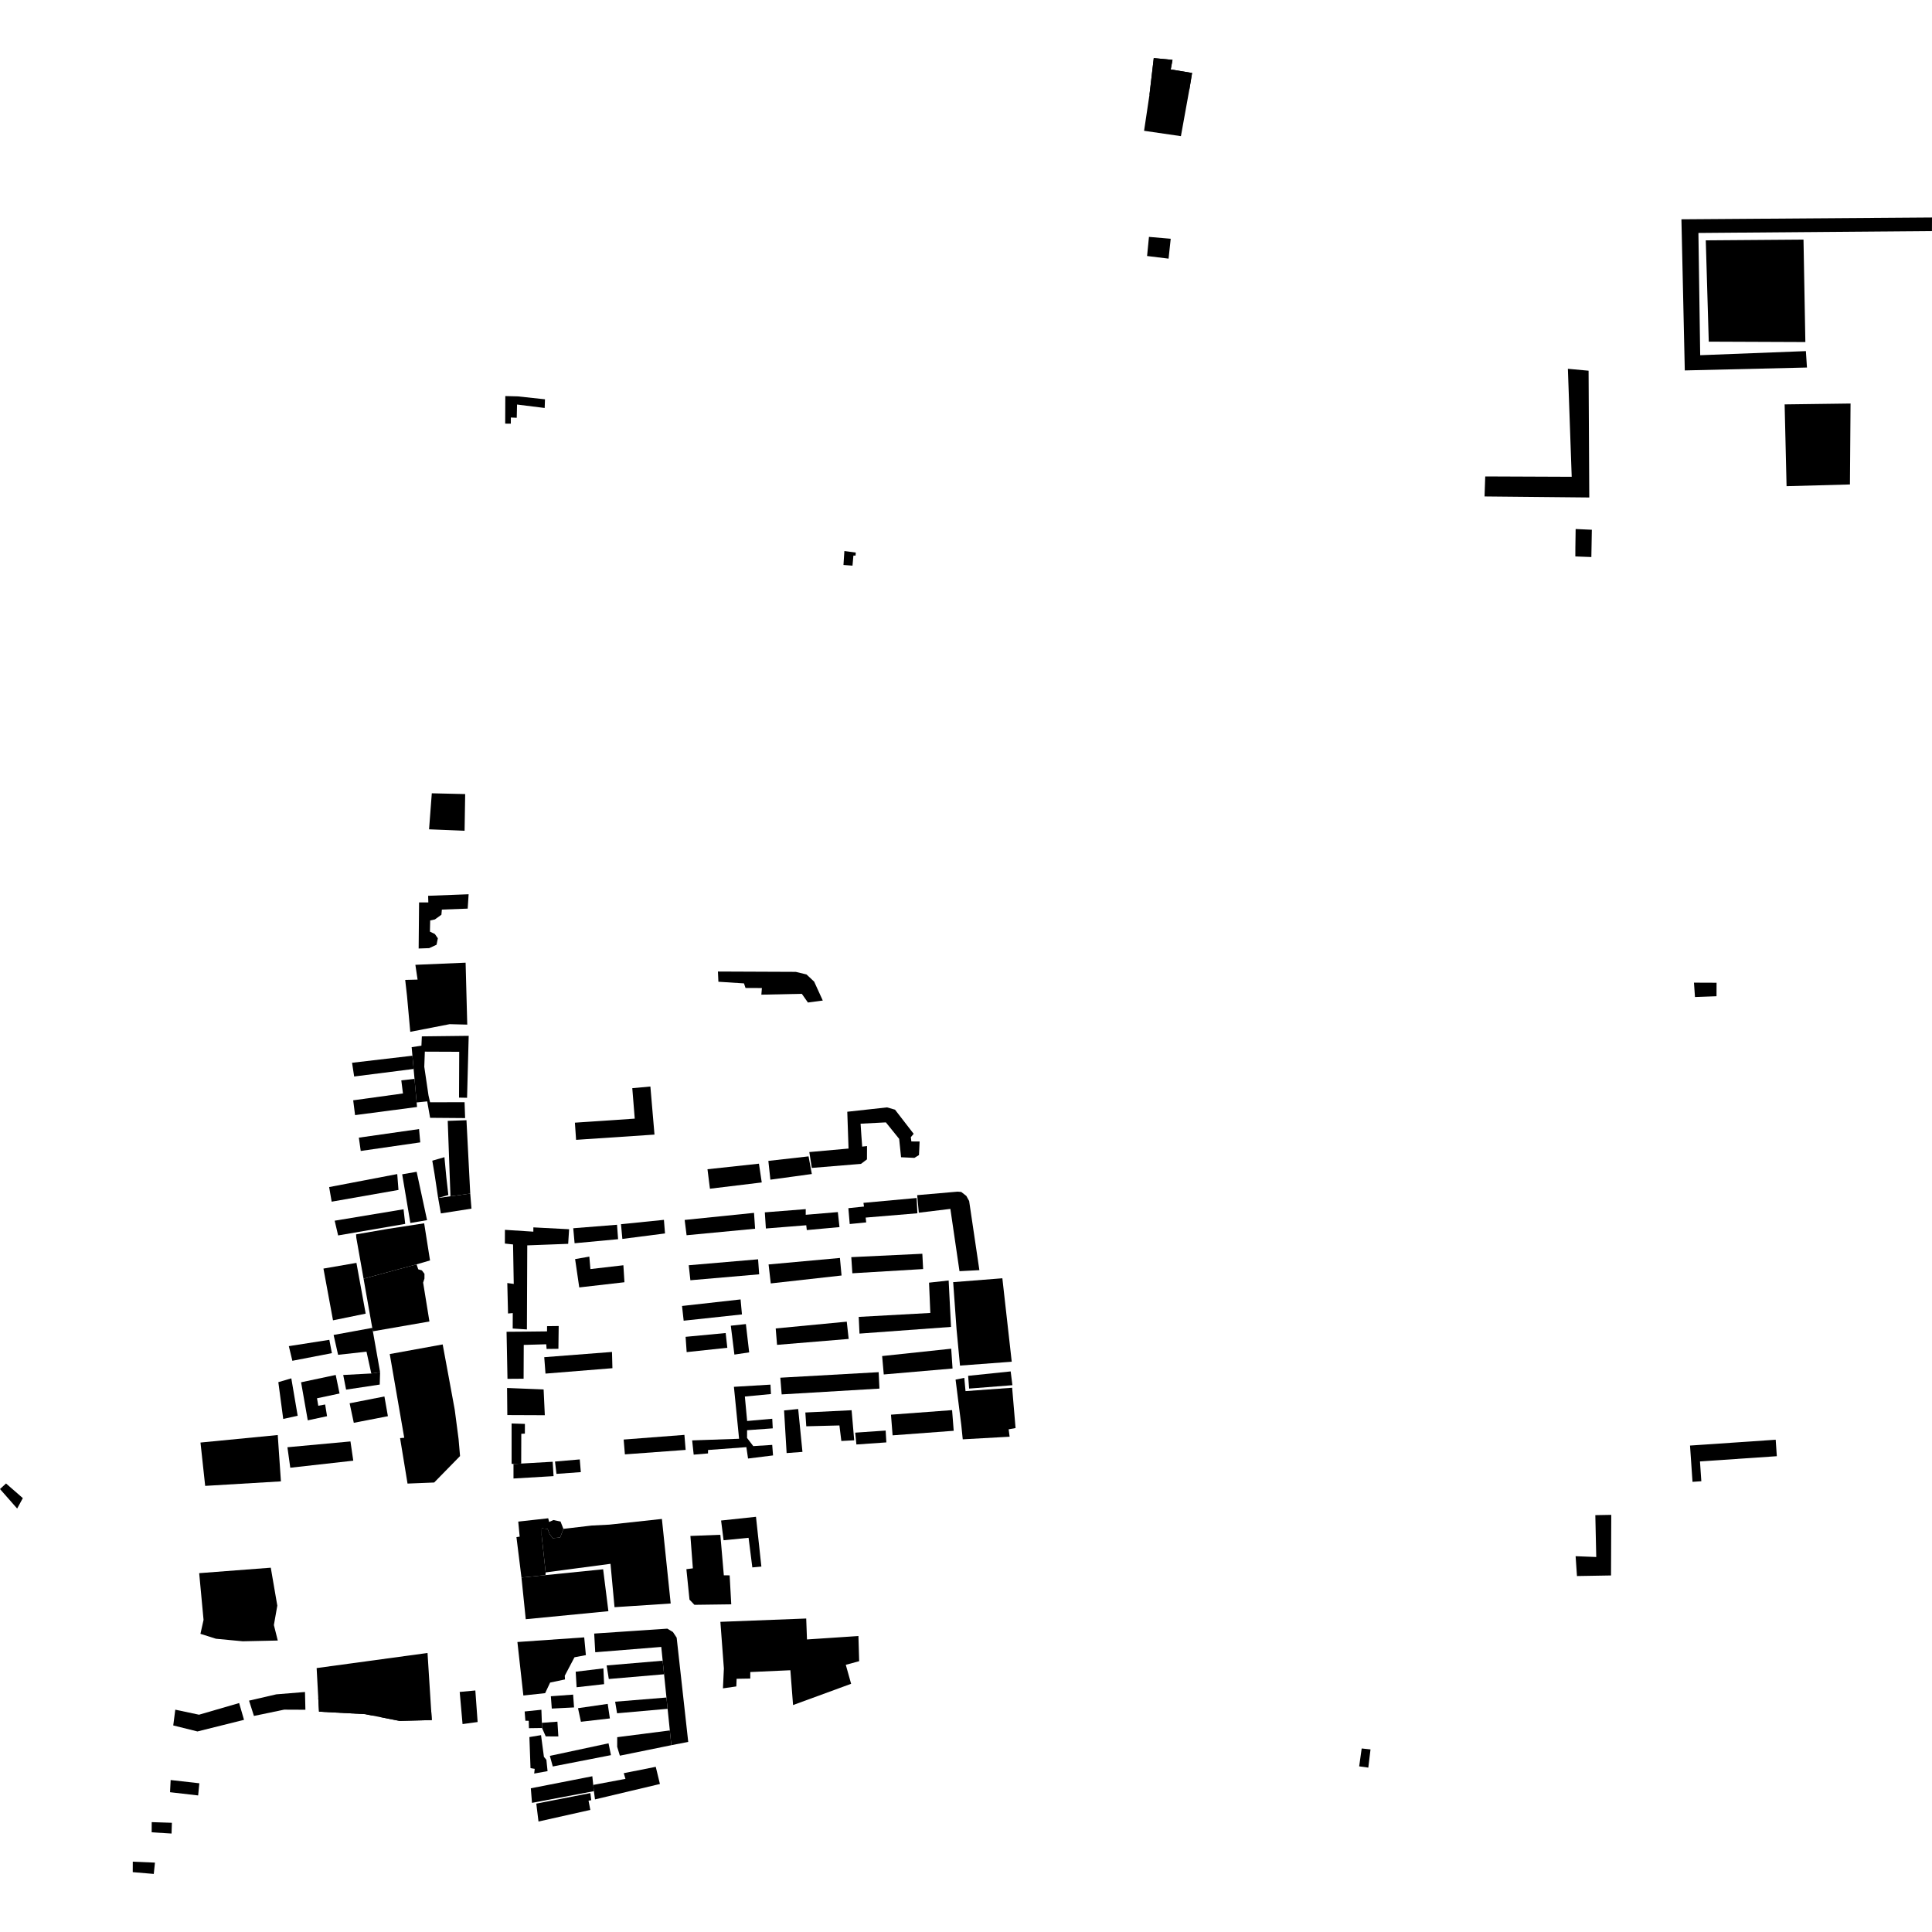 <?xml version="1.0" encoding="utf-8" standalone="no"?>
<!DOCTYPE svg PUBLIC "-//W3C//DTD SVG 1.1//EN"
  "http://www.w3.org/Graphics/SVG/1.1/DTD/svg11.dtd">
<!-- Created with matplotlib (https://matplotlib.org/) -->
<svg height="288pt" version="1.1" viewBox="0 0 288 288" width="288pt" xmlns="http://www.w3.org/2000/svg" xmlns:xlink="http://www.w3.org/1999/xlink">
 <defs>
  <style type="text/css">
*{stroke-linecap:butt;stroke-linejoin:round;}
  </style>
 </defs>
 <g id="figure_1">
  <g id="patch_1">
   <path d="M 0 288 
L 288 288 
L 288 0 
L 0 0 
z
" style="fill:none;opacity:0;"/>
  </g>
  <g id="axes_1">
   <g id="PatchCollection_1">
    <path clip-path="url(#pe1ad8c4608)" d="M 251.928 215.488 
L 264.7 214.617 
L 264.868 217.073 
L 253.412 217.853 
L 253.614 220.804 
L 252.3 220.894 
L 251.928 215.488 
"/>
    <path clip-path="url(#pe1ad8c4608)" d="M 29.886 215.038 
L 30.585 221.498 
L 41.877 220.824 
L 41.403 213.918 
L 29.886 215.038 
"/>
    <path clip-path="url(#pe1ad8c4608)" d="M 47.201 248.657 
L 47.441 253.079 
L 47.554 255.156 
L 54.415 255.523 
L 55.502 255.735 
L 56.635 255.957 
L 59.576 256.533 
L 64.365 256.409 
L 64.271 254.924 
L 63.73 246.407 
L 47.201 248.657 
"/>
    <path clip-path="url(#pe1ad8c4608)" d="M 77.129 244.772 
L 78.017 252.746 
L 81.264 252.394 
L 82.008 250.817 
L 84.222 250.349 
L 84.188 249.799 
L 85.637 247.048 
L 87.336 246.726 
L 87.088 244.081 
L 77.129 244.772 
"/>
    <path clip-path="url(#pe1ad8c4608)" d="M 80.737 228.847 
L 81.34 234.396 
L 91.006 233.115 
L 91.606 239.582 
L 99.979 239.029 
L 98.668 226.426 
L 98.273 226.468 
L 90.847 227.274 
L 88.192 227.41 
L 83.985 227.905 
L 83.501 229.19 
L 82.394 229.295 
L 81.918 228.669 
L 81.637 227.908 
L 80.753 227.831 
L 80.737 228.847 
"/>
    <path clip-path="url(#pe1ad8c4608)" d="M 102.918 228.961 
L 103.283 233.79 
L 102.319 233.914 
L 102.782 238.456 
L 103.517 239.227 
L 109.006 239.155 
L 108.768 234.836 
L 107.9 234.832 
L 107.38 228.787 
L 102.918 228.961 
"/>
    <path clip-path="url(#pe1ad8c4608)" d="M 42.846 215.738 
L 43.271 218.793 
L 52.662 217.741 
L 52.243 214.872 
L 42.846 215.738 
"/>
    <path clip-path="url(#pe1ad8c4608)" d="M 44.882 206.055 
L 45.879 211.728 
L 48.753 211.11 
L 48.468 209.364 
L 47.445 209.554 
L 47.256 208.44 
L 50.616 207.727 
L 50.044 204.962 
L 44.882 206.055 
"/>
    <path clip-path="url(#pe1ad8c4608)" d="M 52.118 209.186 
L 52.739 212.096 
L 57.824 211.11 
L 57.304 208.17 
L 52.118 209.186 
"/>
    <path clip-path="url(#pe1ad8c4608)" d="M 43.425 205.467 
L 41.491 206.037 
L 42.22 211.52 
L 44.374 211.043 
L 43.425 205.467 
"/>
    <path clip-path="url(#pe1ad8c4608)" d="M 43.056 200.667 
L 43.582 202.85 
L 49.474 201.712 
L 49.093 199.724 
L 43.056 200.667 
"/>
    <path clip-path="url(#pe1ad8c4608)" d="M 48.215 189.106 
L 49.641 196.818 
L 54.511 195.821 
L 53.132 188.254 
L 48.215 189.106 
"/>
    <path clip-path="url(#pe1ad8c4608)" d="M 49.729 198.999 
L 50.398 201.959 
L 54.633 201.492 
L 55.348 204.742 
L 56.661 204.544 
L 56.041 201.04 
L 55.583 198.455 
L 55.493 197.945 
L 49.729 198.999 
"/>
    <path clip-path="url(#pe1ad8c4608)" d="M 51.163 204.967 
L 51.592 207.149 
L 56.606 206.395 
L 56.661 204.544 
L 55.348 204.742 
L 51.163 204.967 
"/>
    <path clip-path="url(#pe1ad8c4608)" d="M 54.196 190.616 
L 55.583 198.455 
L 64.015 196.99 
L 63.076 191.2 
L 63.272 190.592 
L 63.275 189.889 
L 62.892 189.376 
L 62.347 189.214 
L 62.094 188.477 
L 54.196 190.616 
"/>
    <path clip-path="url(#pe1ad8c4608)" d="M 65.313 178.58 
L 65.721 180.883 
L 70.282 180.168 
L 70.099 177.928 
L 67.149 178.33 
L 65.313 178.58 
"/>
    <path clip-path="url(#pe1ad8c4608)" d="M 76.545 220.398 
L 82.518 220.044 
L 82.387 217.9 
L 77.693 218.171 
L 76.545 218.237 
L 76.545 220.398 
"/>
    <path clip-path="url(#pe1ad8c4608)" d="M 76.263 212.196 
L 78.247 212.259 
L 78.241 213.707 
L 77.709 213.733 
L 77.693 218.171 
L 76.545 218.237 
L 76.265 218.208 
L 76.263 212.196 
"/>
    <path clip-path="url(#pe1ad8c4608)" d="M 75.587 206.904 
L 75.626 210.94 
L 81.215 210.963 
L 81.036 207.121 
L 75.587 206.904 
"/>
    <path clip-path="url(#pe1ad8c4608)" d="M 75.511 198.526 
L 77.914 198.508 
L 81.546 198.467 
L 81.55 197.688 
L 83.283 197.667 
L 83.241 201.063 
L 81.48 201.084 
L 81.427 200.388 
L 78.073 200.484 
L 78.052 205.523 
L 75.649 205.54 
L 75.511 198.526 
"/>
    <path clip-path="url(#pe1ad8c4608)" d="M 81.13 202.313 
L 81.315 204.76 
L 91.292 203.955 
L 91.229 201.531 
L 81.13 202.313 
"/>
    <path clip-path="url(#pe1ad8c4608)" d="M 92.968 214.592 
L 93.152 216.8 
L 102.207 216.135 
L 102.024 213.895 
L 92.968 214.592 
"/>
    <path clip-path="url(#pe1ad8c4608)" d="M 103.179 214.717 
L 103.407 216.842 
L 105.542 216.66 
L 105.545 216.149 
L 111.26 215.724 
L 111.51 217.42 
L 115.235 216.957 
L 115.113 215.388 
L 112.288 215.569 
L 111.362 214.35 
L 111.367 213.199 
L 115.193 212.922 
L 115.118 211.491 
L 111.373 211.824 
L 111.035 208.178 
L 114.926 207.808 
L 114.852 206.404 
L 109.404 206.731 
L 110.173 214.473 
L 103.179 214.717 
"/>
    <path clip-path="url(#pe1ad8c4608)" d="M 90.693 240.177 
L 89.908 233.929 
L 81.312 234.801 
L 77.735 235.163 
L 78.373 241.374 
L 90.693 240.177 
"/>
    <path clip-path="url(#pe1ad8c4608)" d="M 76.986 229.136 
L 77.735 235.163 
L 81.312 234.801 
L 81.34 234.396 
L 80.737 228.847 
L 80.753 227.831 
L 81.637 227.908 
L 81.918 228.669 
L 82.394 229.295 
L 83.501 229.19 
L 83.985 227.905 
L 83.559 226.814 
L 82.491 226.589 
L 81.863 226.88 
L 81.718 226.328 
L 77.254 226.823 
L 77.466 229.064 
L 76.986 229.136 
"/>
    <path clip-path="url(#pe1ad8c4608)" d="M 120.181 241.269 
L 107.386 241.764 
L 107.908 248.728 
L 107.768 251.68 
L 109.761 251.393 
L 109.808 250.254 
L 111.841 250.22 
L 111.845 249.249 
L 117.819 248.979 
L 118.22 254.171 
L 126.875 251.001 
L 126.081 248.171 
L 128.075 247.63 
L 127.964 243.874 
L 120.295 244.391 
L 120.181 241.269 
"/>
    <path clip-path="url(#pe1ad8c4608)" d="M 59.639 214.379 
L 60.751 221.154 
L 64.721 220.995 
L 68.578 217.052 
L 68.358 214.505 
L 67.786 210.142 
L 66.864 205.133 
L 65.989 200.411 
L 58.098 201.847 
L 60.259 214.326 
L 59.639 214.379 
"/>
    <path clip-path="url(#pe1ad8c4608)" d="M 84.697 185.415 
L 84.836 183.24 
L 79.508 182.963 
L 79.505 183.602 
L 75.27 183.328 
L 75.261 185.375 
L 76.48 185.508 
L 76.583 191.392 
L 75.622 191.259 
L 75.731 195.8 
L 76.437 195.739 
L 76.427 198.042 
L 78.545 198.177 
L 78.598 185.645 
L 84.697 185.415 
"/>
    <path clip-path="url(#pe1ad8c4608)" d="M 85.453 183.093 
L 85.655 185.329 
L 92.138 184.724 
L 91.978 182.572 
L 85.453 183.093 
"/>
    <path clip-path="url(#pe1ad8c4608)" d="M 92.571 182.49 
L 92.774 184.684 
L 99.131 183.867 
L 98.97 181.841 
L 92.571 182.49 
"/>
    <path clip-path="url(#pe1ad8c4608)" d="M 85.73 187.692 
L 86.348 191.914 
L 93.085 191.141 
L 92.927 188.609 
L 88.011 189.178 
L 87.85 187.321 
L 85.73 187.692 
"/>
    <path clip-path="url(#pe1ad8c4608)" d="M 102.061 181.854 
L 102.349 184.134 
L 112.56 183.165 
L 112.401 180.8 
L 102.061 181.854 
"/>
    <path clip-path="url(#pe1ad8c4608)" d="M 102.669 188.608 
L 102.913 190.845 
L 113.167 189.959 
L 113.007 187.723 
L 102.669 188.608 
"/>
    <path clip-path="url(#pe1ad8c4608)" d="M 110.398 193.703 
L 101.669 194.679 
L 101.913 196.874 
L 110.601 195.939 
L 110.398 193.703 
"/>
    <path clip-path="url(#pe1ad8c4608)" d="M 102.2 199.279 
L 102.36 201.558 
L 108.42 200.91 
L 108.174 198.713 
L 102.2 199.279 
"/>
    <path clip-path="url(#pe1ad8c4608)" d="M 108.941 197.621 
L 109.475 201.925 
L 111.678 201.597 
L 111.187 197.377 
L 108.941 197.621 
"/>
    <path clip-path="url(#pe1ad8c4608)" d="M 116.321 205.372 
L 116.523 207.862 
L 131.097 206.996 
L 130.98 204.547 
L 116.321 205.372 
"/>
    <path clip-path="url(#pe1ad8c4608)" d="M 115.632 198.029 
L 115.833 200.476 
L 126.511 199.592 
L 126.225 197.018 
L 115.632 198.029 
"/>
    <path clip-path="url(#pe1ad8c4608)" d="M 114.571 188.489 
L 114.897 191.317 
L 125.449 190.137 
L 125.206 187.521 
L 114.571 188.489 
"/>
    <path clip-path="url(#pe1ad8c4608)" d="M 114.011 180.723 
L 114.169 183.129 
L 120.186 182.648 
L 120.268 183.366 
L 125.141 182.922 
L 124.895 180.684 
L 120.108 181.086 
L 120.111 180.243 
L 114.011 180.723 
"/>
    <path clip-path="url(#pe1ad8c4608)" d="M 126.465 180.101 
L 126.667 182.464 
L 129.125 182.221 
L 129.043 181.503 
L 136.754 180.86 
L 136.637 178.582 
L 128.714 179.308 
L 128.795 179.858 
L 126.465 180.101 
"/>
    <path clip-path="url(#pe1ad8c4608)" d="M 126.9 187.401 
L 127.06 189.806 
L 137.609 189.176 
L 137.491 186.896 
L 126.9 187.401 
"/>
    <path clip-path="url(#pe1ad8c4608)" d="M 128.007 196.308 
L 128.124 198.797 
L 141.766 197.8 
L 141.414 190.879 
L 138.49 191.205 
L 138.683 195.719 
L 128.007 196.308 
"/>
    <path clip-path="url(#pe1ad8c4608)" d="M 131.498 202.144 
L 131.741 204.888 
L 141.995 204.003 
L 141.795 201.049 
L 131.498 202.144 
"/>
    <path clip-path="url(#pe1ad8c4608)" d="M 132.817 210.883 
L 133.058 213.964 
L 142.167 213.285 
L 141.926 210.204 
L 132.817 210.883 
"/>
    <path clip-path="url(#pe1ad8c4608)" d="M 136.724 178.16 
L 136.966 180.777 
L 141.671 180.207 
L 143.03 189.493 
L 145.995 189.338 
L 144.47 179.037 
L 144.051 178.275 
L 143.291 177.682 
L 142.739 177.638 
L 136.724 178.16 
"/>
    <path clip-path="url(#pe1ad8c4608)" d="M 88.576 243.513 
L 88.732 246.299 
L 98.573 245.505 
L 98.783 247.559 
L 98.991 249.581 
L 99.347 253.046 
L 99.519 254.729 
L 99.85 257.954 
L 100.075 260.153 
L 102.593 259.663 
L 100.869 244.123 
L 100.314 243.285 
L 99.478 242.781 
L 88.576 243.513 
"/>
    <path clip-path="url(#pe1ad8c4608)" d="M 127.486 213.564 
L 127.663 215.327 
L 132.126 215.016 
L 132.023 213.252 
L 127.486 213.564 
"/>
    <path clip-path="url(#pe1ad8c4608)" d="M 120.051 210.558 
L 120.19 212.614 
L 125.131 212.488 
L 125.417 214.803 
L 127.334 214.702 
L 126.947 210.219 
L 120.051 210.558 
"/>
    <path clip-path="url(#pe1ad8c4608)" d="M 116.881 210.251 
L 117.26 216.606 
L 119.621 216.431 
L 118.984 210.039 
L 116.881 210.251 
"/>
    <path clip-path="url(#pe1ad8c4608)" d="M 81.966 261.745 
L 82.402 263.327 
L 91.074 261.636 
L 90.713 259.873 
L 81.966 261.745 
"/>
    <path clip-path="url(#pe1ad8c4608)" d="M 92.008 258.959 
L 92.002 260.393 
L 92.402 261.715 
L 100.075 260.153 
L 99.85 257.954 
L 92.008 258.959 
"/>
    <path clip-path="url(#pe1ad8c4608)" d="M 91.698 253.669 
L 91.986 255.396 
L 99.519 254.729 
L 99.347 253.046 
L 91.698 253.669 
"/>
    <path clip-path="url(#pe1ad8c4608)" d="M 90.43 248.265 
L 90.753 250.286 
L 98.991 249.581 
L 98.783 247.559 
L 90.43 248.265 
"/>
    <path clip-path="url(#pe1ad8c4608)" d="M 86.163 254.636 
L 86.597 256.66 
L 90.913 256.164 
L 90.59 253.995 
L 86.163 254.636 
"/>
    <path clip-path="url(#pe1ad8c4608)" d="M 85.817 249.199 
L 85.955 251.515 
L 90.05 251.054 
L 89.948 248.702 
L 85.817 249.199 
"/>
    <path clip-path="url(#pe1ad8c4608)" d="M 78.917 258.941 
L 80.651 258.655 
L 81.081 261.888 
L 81.447 262.33 
L 81.624 264.021 
L 79.631 264.38 
L 79.709 263.682 
L 79.082 263.57 
L 78.917 258.941 
"/>
    <path clip-path="url(#pe1ad8c4608)" d="M 78.208 255.126 
L 78.319 256.512 
L 78.817 256.516 
L 78.849 257.618 
L 80.803 257.589 
L 80.775 256.82 
L 80.704 254.871 
L 78.208 255.126 
"/>
    <path clip-path="url(#pe1ad8c4608)" d="M 80.803 257.589 
L 81.351 258.84 
L 83.232 258.848 
L 83.094 256.645 
L 80.775 256.82 
L 80.803 257.589 
"/>
    <path clip-path="url(#pe1ad8c4608)" d="M 82.114 252.857 
L 82.254 254.693 
L 85.573 254.524 
L 85.434 252.613 
L 82.114 252.857 
"/>
    <path clip-path="url(#pe1ad8c4608)" d="M 79.129 266.579 
L 79.303 268.75 
L 88.533 267.008 
L 88.433 266.075 
L 88.296 264.784 
L 79.129 266.579 
"/>
    <path clip-path="url(#pe1ad8c4608)" d="M 88.433 266.075 
L 88.533 267.008 
L 88.695 268.233 
L 98.374 265.937 
L 97.752 263.376 
L 92.981 264.326 
L 93.235 265.172 
L 88.433 266.075 
"/>
    <path clip-path="url(#pe1ad8c4608)" d="M 26.13 254.859 
L 25.825 257.208 
L 29.435 258.105 
L 36.375 256.373 
L 35.647 253.871 
L 29.667 255.609 
L 26.13 254.859 
"/>
    <path clip-path="url(#pe1ad8c4608)" d="M 37.125 253.51 
L 37.852 255.791 
L 42.355 254.855 
L 45.526 254.869 
L 45.464 252.223 
L 41.185 252.572 
L 37.125 253.51 
"/>
    <path clip-path="url(#pe1ad8c4608)" d="M 47.441 253.079 
L 47.554 255.156 
L 54.415 255.523 
L 55.502 255.735 
L 55.9 254.086 
L 54.462 253.489 
L 47.441 253.079 
"/>
    <path clip-path="url(#pe1ad8c4608)" d="M 56.958 254.513 
L 56.635 255.957 
L 59.576 256.533 
L 64.365 256.409 
L 64.271 254.924 
L 59.666 255.071 
L 56.958 254.513 
"/>
    <path clip-path="url(#pe1ad8c4608)" d="M 25.439 265.347 
L 25.347 267.162 
L 29.537 267.644 
L 29.715 265.83 
L 25.439 265.347 
"/>
    <path clip-path="url(#pe1ad8c4608)" d="M 22.616 271.623 
L 22.609 273.141 
L 25.574 273.323 
L 25.623 271.719 
L 22.616 271.623 
"/>
    <path clip-path="url(#pe1ad8c4608)" d="M 19.796 277.518 
L 19.789 279.078 
L 22.923 279.344 
L 23.099 277.658 
L 19.796 277.518 
"/>
    <path clip-path="url(#pe1ad8c4608)" d="M 0.898 221.139 
L 0 221.97 
L 2.558 224.877 
L 3.404 223.322 
L 0.898 221.139 
"/>
    <path clip-path="url(#pe1ad8c4608)" d="M 66.742 167.087 
L 67.149 178.33 
L 70.099 177.928 
L 69.536 166.988 
L 66.742 167.087 
"/>
    <path clip-path="url(#pe1ad8c4608)" d="M 69.407 143.505 
L 69.653 152.738 
L 67.026 152.671 
L 61.157 153.813 
L 60.673 148.468 
L 60.403 146.073 
L 62.249 146.026 
L 61.918 143.823 
L 69.407 143.505 
"/>
    <path clip-path="url(#pe1ad8c4608)" d="M 82.734 217.871 
L 82.95 219.709 
L 86.583 219.446 
L 86.424 217.552 
L 82.734 217.871 
"/>
    <path clip-path="url(#pe1ad8c4608)" d="M 85.699 167.355 
L 85.877 169.914 
L 97.564 169.131 
L 96.951 161.967 
L 94.254 162.212 
L 94.62 166.753 
L 85.699 167.355 
"/>
    <path clip-path="url(#pe1ad8c4608)" d="M 254.277 35.828 
L 254.723 50.931 
L 269.122 50.989 
L 268.845 35.718 
L 254.277 35.828 
"/>
    <path clip-path="url(#pe1ad8c4608)" d="M 269.2 52.339 
L 269.36 54.786 
L 251.149 55.219 
L 250.647 32.691 
L 288 32.42 
L 287.992 34.445 
L 253.18 34.726 
L 253.445 52.95 
L 269.2 52.339 
"/>
    <path clip-path="url(#pe1ad8c4608)" d="M 171.989 8.656 
L 171.349 14.125 
L 173.559 14.394 
L 173.793 12.84 
L 177.301 13.307 
L 177.702 10.88 
L 174.517 10.35 
L 174.784 8.927 
L 171.989 8.656 
"/>
    <path clip-path="url(#pe1ad8c4608)" d="M 171.989 8.656 
L 171.349 14.125 
L 170.546 19.497 
L 176.036 20.296 
L 177.301 13.307 
L 177.702 10.88 
L 174.517 10.35 
L 174.784 8.927 
L 171.989 8.656 
"/>
    <path clip-path="url(#pe1ad8c4608)" d="M 65.313 178.58 
L 66.835 178.138 
L 66.532 175.474 
L 66.251 172.498 
L 64.441 173.023 
L 64.783 175.044 
L 65.313 178.58 
"/>
    <path clip-path="url(#pe1ad8c4608)" d="M 64.117 166.63 
L 69.335 166.671 
L 69.253 164.302 
L 64.11 164.317 
L 63.875 163.288 
L 63.247 159.025 
L 63.33 156.767 
L 68.456 156.788 
L 68.427 163.619 
L 69.625 163.644 
L 69.868 154.409 
L 62.883 154.49 
L 62.821 155.881 
L 61.364 156.098 
L 61.479 157.373 
L 61.657 159.347 
L 61.791 160.823 
L 62.109 164.341 
L 63.68 164.18 
L 64.117 166.63 
"/>
    <path clip-path="url(#pe1ad8c4608)" d="M 54.196 190.616 
L 62.094 188.477 
L 64.104 187.89 
L 63.229 182.355 
L 57.768 183.196 
L 53.078 184.006 
L 53.113 184.505 
L 54.196 190.616 
"/>
    <path clip-path="url(#pe1ad8c4608)" d="M 53.493 169.589 
L 53.774 171.572 
L 62.647 170.292 
L 62.468 168.309 
L 53.493 169.589 
"/>
    <path clip-path="url(#pe1ad8c4608)" d="M 52.65 164.021 
L 52.93 166.23 
L 62.169 165.017 
L 61.791 160.823 
L 59.821 161.046 
L 60.069 162.999 
L 52.65 164.021 
"/>
    <path clip-path="url(#pe1ad8c4608)" d="M 52.481 158.426 
L 52.794 160.472 
L 61.657 159.347 
L 61.479 157.373 
L 52.481 158.426 
"/>
    <path clip-path="url(#pe1ad8c4608)" d="M 59.953 175.052 
L 61.174 182.31 
L 63.661 181.883 
L 62.109 174.677 
L 59.953 175.052 
"/>
    <path clip-path="url(#pe1ad8c4608)" d="M 49.889 181.968 
L 50.405 184.164 
L 60.404 182.443 
L 60.156 180.264 
L 49.889 181.968 
"/>
    <path clip-path="url(#pe1ad8c4608)" d="M 49.065 176.955 
L 49.441 179.132 
L 59.399 177.382 
L 59.216 175.016 
L 49.065 176.955 
"/>
    <path clip-path="url(#pe1ad8c4608)" d="M 62.47 134.52 
L 62.408 141.394 
L 63.981 141.337 
L 65.075 140.83 
L 65.271 139.871 
L 64.824 139.23 
L 64.087 138.875 
L 64.127 137.213 
L 64.833 137.057 
L 65.8 136.357 
L 65.868 135.59 
L 69.719 135.447 
L 69.857 133.305 
L 63.822 133.535 
L 63.85 134.526 
L 62.47 134.52 
"/>
    <path clip-path="url(#pe1ad8c4608)" d="M 64.368 118.255 
L 63.959 123.625 
L 69.255 123.838 
L 69.343 118.371 
L 64.368 118.255 
"/>
    <path clip-path="url(#pe1ad8c4608)" d="M 68.527 252.215 
L 68.952 257.006 
L 71.199 256.699 
L 70.858 251.994 
L 68.527 252.215 
"/>
    <path clip-path="url(#pe1ad8c4608)" d="M 120.644 171.736 
L 121.014 174.1 
L 128.344 173.497 
L 129.236 172.826 
L 129.245 170.843 
L 128.525 170.925 
L 128.404 169.279 
L 128.285 167.506 
L 132.055 167.311 
L 134.036 169.766 
L 134.32 172.509 
L 136.311 172.602 
L 136.99 172.184 
L 137.036 171.256 
L 137.084 170.158 
L 135.855 170.153 
L 135.774 169.52 
L 136.199 169.017 
L 133.419 165.418 
L 132.234 165.076 
L 126.302 165.726 
L 126.491 171.212 
L 120.644 171.736 
"/>
    <path clip-path="url(#pe1ad8c4608)" d="M 234.878 78.86 
L 237.293 78.97 
L 237.278 79.817 
L 237.221 83.038 
L 234.833 82.947 
L 234.838 81.621 
L 234.878 78.86 
"/>
    <path clip-path="url(#pe1ad8c4608)" d="M 266.032 60.282 
L 266.321 72.475 
L 275.766 72.218 
L 275.858 60.153 
L 266.032 60.282 
"/>
    <path clip-path="url(#pe1ad8c4608)" d="M 29.692 234.508 
L 30.343 241.474 
L 29.881 243.552 
L 32.193 244.285 
L 36.186 244.664 
L 41.407 244.551 
L 40.827 242.243 
L 41.338 239.35 
L 40.364 233.694 
L 29.692 234.508 
"/>
    <path clip-path="url(#pe1ad8c4608)" d="M 202.984 260.641 
L 202.61 263.308 
L 203.971 263.495 
L 204.3 260.782 
L 202.984 260.641 
"/>
    <path clip-path="url(#pe1ad8c4608)" d="M 107.491 226.661 
L 107.864 229.604 
L 111.588 229.236 
L 112.148 233.651 
L 113.497 233.528 
L 112.693 226.106 
L 107.491 226.661 
"/>
    <path clip-path="url(#pe1ad8c4608)" d="M 107.09 146.347 
L 110.905 146.59 
L 111.132 147.275 
L 113.574 147.286 
L 113.494 148.275 
L 119.526 148.147 
L 120.436 149.444 
L 122.651 149.15 
L 121.365 146.33 
L 120.225 145.261 
L 118.623 144.874 
L 107.02 144.825 
L 107.09 146.347 
"/>
    <path clip-path="url(#pe1ad8c4608)" d="M 113.133 173.468 
L 105.463 174.296 
L 105.829 177.2 
L 113.553 176.265 
L 113.133 173.468 
"/>
    <path clip-path="url(#pe1ad8c4608)" d="M 114.537 173.053 
L 114.84 175.853 
L 121.018 175.008 
L 120.529 172.378 
L 114.537 173.053 
"/>
    <path clip-path="url(#pe1ad8c4608)" d="M 143.297 212.426 
L 143.516 214.557 
L 150.505 214.168 
L 150.356 213.064 
L 151.387 212.879 
L 150.879 206.869 
L 143.928 207.371 
L 143.746 205.394 
L 142.446 205.655 
L 143.297 212.426 
"/>
    <path clip-path="url(#pe1ad8c4608)" d="M 144.319 205.092 
L 144.465 206.994 
L 150.918 206.489 
L 150.659 204.434 
L 144.319 205.092 
"/>
    <path clip-path="url(#pe1ad8c4608)" d="M 142.593 198.165 
L 143.105 203.566 
L 150.818 202.99 
L 149.419 190.55 
L 142.088 191.128 
L 142.593 198.165 
"/>
    <path clip-path="url(#pe1ad8c4608)" d="M 237.813 225.861 
L 237.95 232.1 
L 234.873 231.98 
L 235.077 234.938 
L 240.152 234.851 
L 240.188 225.818 
L 237.813 225.861 
"/>
    <path clip-path="url(#pe1ad8c4608)" d="M 252.516 146.481 
L 252.668 148.624 
L 255.878 148.508 
L 255.886 146.495 
L 252.516 146.481 
"/>
    <path clip-path="url(#pe1ad8c4608)" d="M 233.722 54.976 
L 234.291 71.074 
L 221.401 71.021 
L 221.298 74.005 
L 236.911 74.159 
L 236.808 55.26 
L 233.722 54.976 
"/>
    <path clip-path="url(#pe1ad8c4608)" d="M 171.273 35.312 
L 170.994 38.162 
L 174.198 38.556 
L 174.516 35.591 
L 171.273 35.312 
"/>
    <path clip-path="url(#pe1ad8c4608)" d="M 75.325 59.041 
L 75.308 63.148 
L 76.148 63.152 
L 76.151 62.239 
L 77.03 62.28 
L 77.075 60.304 
L 81.195 60.816 
L 81.239 59.523 
L 77.195 59.088 
L 75.325 59.041 
"/>
    <path clip-path="url(#pe1ad8c4608)" d="M 79.943 268.862 
L 80.273 271.532 
L 87.997 269.801 
L 87.886 269.213 
L 87.73 268.421 
L 88.14 268.354 
L 88.008 267.292 
L 79.943 268.862 
"/>
    <path clip-path="url(#pe1ad8c4608)" d="M 125.87 82.141 
L 125.734 84.22 
L 127.081 84.321 
L 127.215 82.819 
L 127.537 82.82 
L 127.57 82.373 
L 125.87 82.141 
"/>
   </g>
  </g>
 </g>
 <defs>
  <clipPath id="pe1ad8c4608">
   <rect height="270.689" width="288" x="0" y="8.656"/>
  </clipPath>
 </defs>
</svg>
